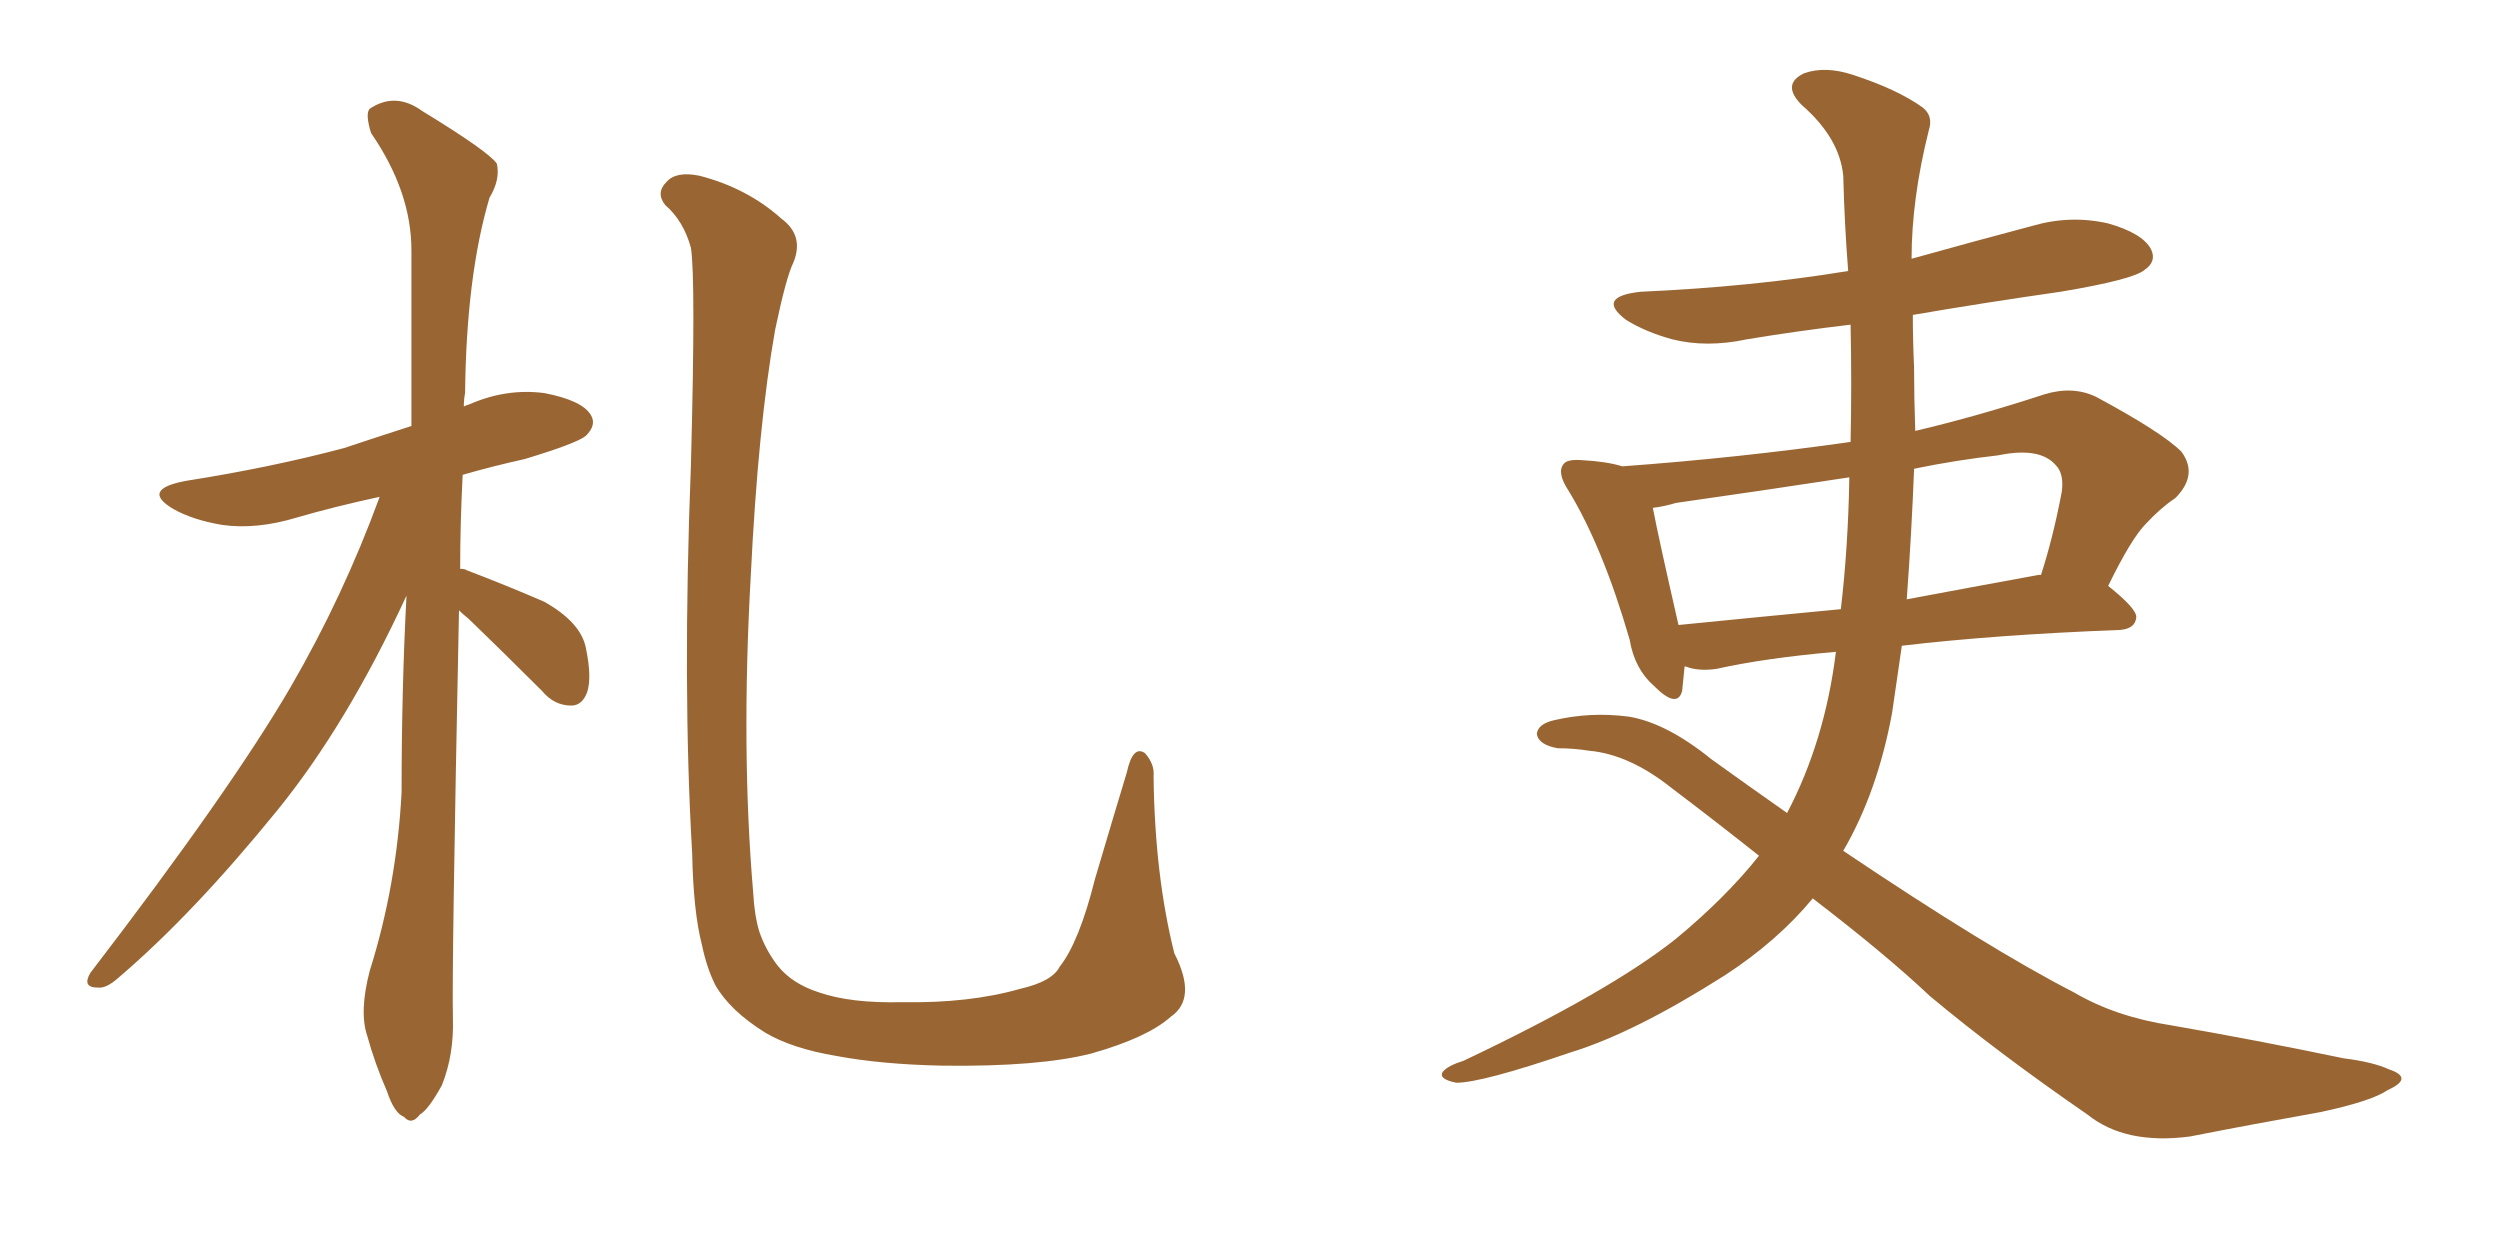 <svg xmlns="http://www.w3.org/2000/svg" xmlns:xlink="http://www.w3.org/1999/xlink" width="300" height="150"><path fill="#996633" padding="10" d="M55.08 73.24L55.08 73.24Q54.20 116.31 54.35 122.17L54.35 122.17Q54.49 126.56 53.03 130.22L53.03 130.22Q51.42 133.15 50.39 133.74L50.39 133.74Q49.37 135.06 48.49 134.03L48.49 134.03Q47.31 133.59 46.44 130.96L46.44 130.96Q44.97 127.59 44.09 124.37L44.09 124.37Q43.07 121.44 44.38 116.46L44.38 116.46Q47.61 106.20 48.19 95.07L48.19 95.07Q48.19 82.62 48.78 71.48L48.78 71.48Q41.60 87.01 33.25 97.27L33.25 97.27Q23.14 109.72 14.21 117.33L14.21 117.33Q12.74 118.65 11.72 118.51L11.72 118.51Q9.81 118.51 10.84 116.75L10.84 116.75Q27.69 94.78 34.86 82.47L34.86 82.47Q41.16 71.63 45.56 59.62L45.56 59.62Q40.14 60.79 35.60 62.11L35.60 62.11Q30.76 63.57 26.66 62.99L26.66 62.99Q23.14 62.40 20.80 61.08L20.80 61.08Q16.85 58.74 22.27 57.71L22.27 57.71Q32.52 56.10 41.31 53.76L41.31 53.76Q45.26 52.44 49.37 51.12L49.37 51.12Q49.37 39.84 49.37 30.03L49.37 30.03Q49.37 23.00 44.53 15.97L44.53 15.97Q43.80 13.62 44.38 13.04L44.38 13.04Q47.46 10.99 50.68 13.33L50.68 13.33Q58.59 18.16 59.62 19.63L59.62 19.63Q60.06 21.53 58.74 23.73L58.74 23.73Q55.96 33.11 55.81 47.17L55.81 47.17Q55.66 47.90 55.66 48.78L55.66 48.78Q55.96 48.63 56.40 48.49L56.40 48.49Q60.79 46.58 65.33 47.17L65.33 47.17Q69.87 48.05 70.90 49.80L70.90 49.80Q71.63 50.98 70.31 52.29L70.31 52.29Q69.29 53.17 62.99 55.08L62.99 55.08Q59.03 55.96 55.52 56.98L55.52 56.98Q55.22 62.84 55.22 68.26L55.22 68.26Q55.81 68.26 55.96 68.41L55.96 68.41Q60.94 70.31 65.33 72.22L65.33 72.22Q69.73 74.71 70.31 77.78L70.31 77.78Q71.04 81.30 70.46 83.06L70.46 83.06Q69.87 84.67 68.55 84.67L68.55 84.67Q66.50 84.67 65.04 82.91L65.04 82.91Q60.35 78.22 56.25 74.27L56.25 74.27Q55.52 73.68 55.08 73.24ZM140.48 122.02L140.48 122.02L140.48 122.02Q137.70 124.51 130.96 126.42L130.96 126.42Q124.66 128.03 113.09 127.88L113.09 127.88Q105.76 127.73 100.34 126.71L100.34 126.71Q95.07 125.83 91.85 123.93L91.85 123.93Q87.60 121.29 85.84 118.21L85.84 118.21Q84.81 116.16 84.23 113.38L84.23 113.38Q83.20 109.42 83.06 102.39L83.06 102.39Q81.88 82.32 82.91 55.81L82.91 55.81Q83.50 33.40 82.91 29.74L82.91 29.74Q82.03 26.51 79.83 24.61L79.83 24.61Q78.66 23.14 79.98 21.83L79.98 21.83Q81.15 20.51 83.94 21.09L83.94 21.09Q89.65 22.56 93.75 26.22L93.75 26.22Q96.53 28.27 95.21 31.49L95.21 31.49Q94.34 33.25 93.02 39.55L93.02 39.55Q90.97 51.12 90.09 69.14L90.09 69.14Q88.92 89.94 90.38 107.08L90.38 107.08Q90.53 109.86 91.11 111.77L91.11 111.77Q91.85 113.96 93.31 115.87L93.31 115.87Q95.07 118.07 98.29 119.09L98.29 119.09Q102.10 120.41 108.25 120.26L108.25 120.26Q116.31 120.41 122.46 118.65L122.46 118.65Q126.27 117.77 127.15 116.02L127.15 116.02Q129.49 113.09 131.40 105.47L131.40 105.47Q133.74 97.56 135.21 92.72L135.21 92.72Q135.94 89.36 137.40 90.38L137.40 90.38Q138.57 91.70 138.43 93.16L138.43 93.16Q138.57 105.03 140.92 114.40L140.92 114.40Q143.70 119.82 140.48 122.02ZM202.15 79.98L202.15 79.98Q202.00 81.59 201.86 82.91L201.86 82.91Q201.27 85.11 198.49 82.32L198.49 82.32Q196.14 80.27 195.56 76.76L195.56 76.76Q192.33 65.63 188.23 58.89L188.23 58.89Q186.77 56.69 187.65 55.66L187.65 55.66Q188.09 55.08 189.84 55.22L189.84 55.22Q192.77 55.37 194.68 55.96L194.68 55.96Q208.74 54.93 222.07 53.03L222.07 53.03Q222.22 46.14 222.07 38.96L222.07 38.96Q215.77 39.70 209.62 40.72L209.62 40.72Q204.79 41.75 200.68 40.72L200.68 40.72Q197.46 39.84 195.12 38.38L195.12 38.38Q191.46 35.60 196.88 35.01L196.88 35.01Q210.21 34.42 221.78 32.52L221.78 32.52Q221.34 26.95 221.19 21.09L221.19 21.09Q220.75 16.55 216.21 12.60L216.21 12.60Q213.72 10.11 216.50 8.79L216.50 8.79Q218.99 7.91 222.22 8.94L222.22 8.94Q227.64 10.69 230.71 12.89L230.71 12.89Q232.03 13.92 231.45 15.67L231.45 15.67Q229.39 23.88 229.39 31.05L229.39 31.05Q236.72 29.00 243.90 27.10L243.90 27.10Q248.44 25.78 252.98 26.81L252.98 26.81Q257.08 27.98 258.11 29.88L258.11 29.88Q258.84 31.35 257.37 32.37L257.37 32.37Q256.05 33.54 247.27 35.01L247.27 35.01Q238.04 36.33 229.54 37.79L229.54 37.79Q229.54 40.87 229.69 44.09L229.69 44.09Q229.69 47.75 229.83 51.71L229.83 51.71Q237.30 49.95 245.36 47.31L245.36 47.31Q248.73 46.29 251.51 47.61L251.51 47.61Q259.42 51.86 261.77 54.20L261.77 54.20Q263.82 56.98 261.04 59.77L261.04 59.77Q259.28 60.94 257.52 62.84L257.52 62.84Q255.76 64.60 252.98 70.31L252.98 70.31Q256.49 73.10 256.35 74.12L256.35 74.12Q256.20 75.44 254.44 75.59L254.44 75.59Q239.36 76.17 228.22 77.49L228.22 77.49Q227.64 81.45 227.05 85.55L227.05 85.55Q225.29 95.07 221.19 102.10L221.19 102.10Q238.62 113.82 248.88 119.09L248.88 119.09Q253.86 122.02 260.60 123.05L260.60 123.05Q270.70 124.80 281.25 127.00L281.25 127.00Q284.77 127.44 286.67 128.32L286.67 128.32Q289.75 129.35 286.52 130.81L286.52 130.81Q284.62 132.13 278.47 133.45L278.47 133.45Q270.26 134.91 262.79 136.38L262.79 136.38Q255.03 137.40 250.49 133.74L250.49 133.74Q239.65 126.27 231.59 119.53L231.59 119.53Q226.32 114.55 217.53 107.81L217.53 107.81Q213.28 112.94 206.98 117.04L206.98 117.04Q196.14 123.93 188.53 126.27L188.53 126.27Q177.83 129.93 174.76 129.93L174.76 129.93Q172.56 129.49 173.14 128.61L173.14 128.61Q173.73 127.88 175.63 127.29L175.63 127.29Q193.21 118.95 201.12 112.65L201.12 112.65Q207.13 107.67 211.08 102.69L211.08 102.69Q206.10 98.73 200.68 94.63L200.68 94.63Q195.56 90.53 190.72 90.09L190.72 90.09Q188.82 89.79 186.91 89.79L186.91 89.79Q184.57 89.36 184.42 88.04L184.42 88.04Q184.57 86.87 186.47 86.43L186.47 86.43Q190.87 85.40 195.41 85.99L195.41 85.99Q199.95 86.72 205.37 91.11L205.37 91.11Q210.06 94.48 214.45 97.56L214.45 97.56Q218.99 88.92 220.31 78.22L220.31 78.22Q211.82 78.96 205.96 80.27L205.96 80.27Q203.76 80.57 202.29 79.98L202.29 79.98Q202.29 79.98 202.15 79.98ZM244.63 68.99L244.63 68.99Q244.78 68.99 244.92 68.99L244.92 68.99Q246.39 64.45 247.41 59.03L247.41 59.03Q247.71 56.84 246.68 55.81L246.68 55.81Q244.78 53.61 239.79 54.64L239.79 54.64Q234.67 55.22 229.69 56.25L229.69 56.25Q229.39 64.01 228.81 71.92L228.81 71.92Q236.57 70.46 244.63 68.99ZM201.42 75L201.42 75L201.42 75Q210.21 74.12 220.90 73.10L220.90 73.10Q221.78 65.63 221.92 57.28L221.92 57.28Q211.38 58.89 201.12 60.35L201.12 60.35Q199.66 60.79 198.34 60.94L198.34 60.94Q199.07 64.75 201.42 75Z"/></svg>